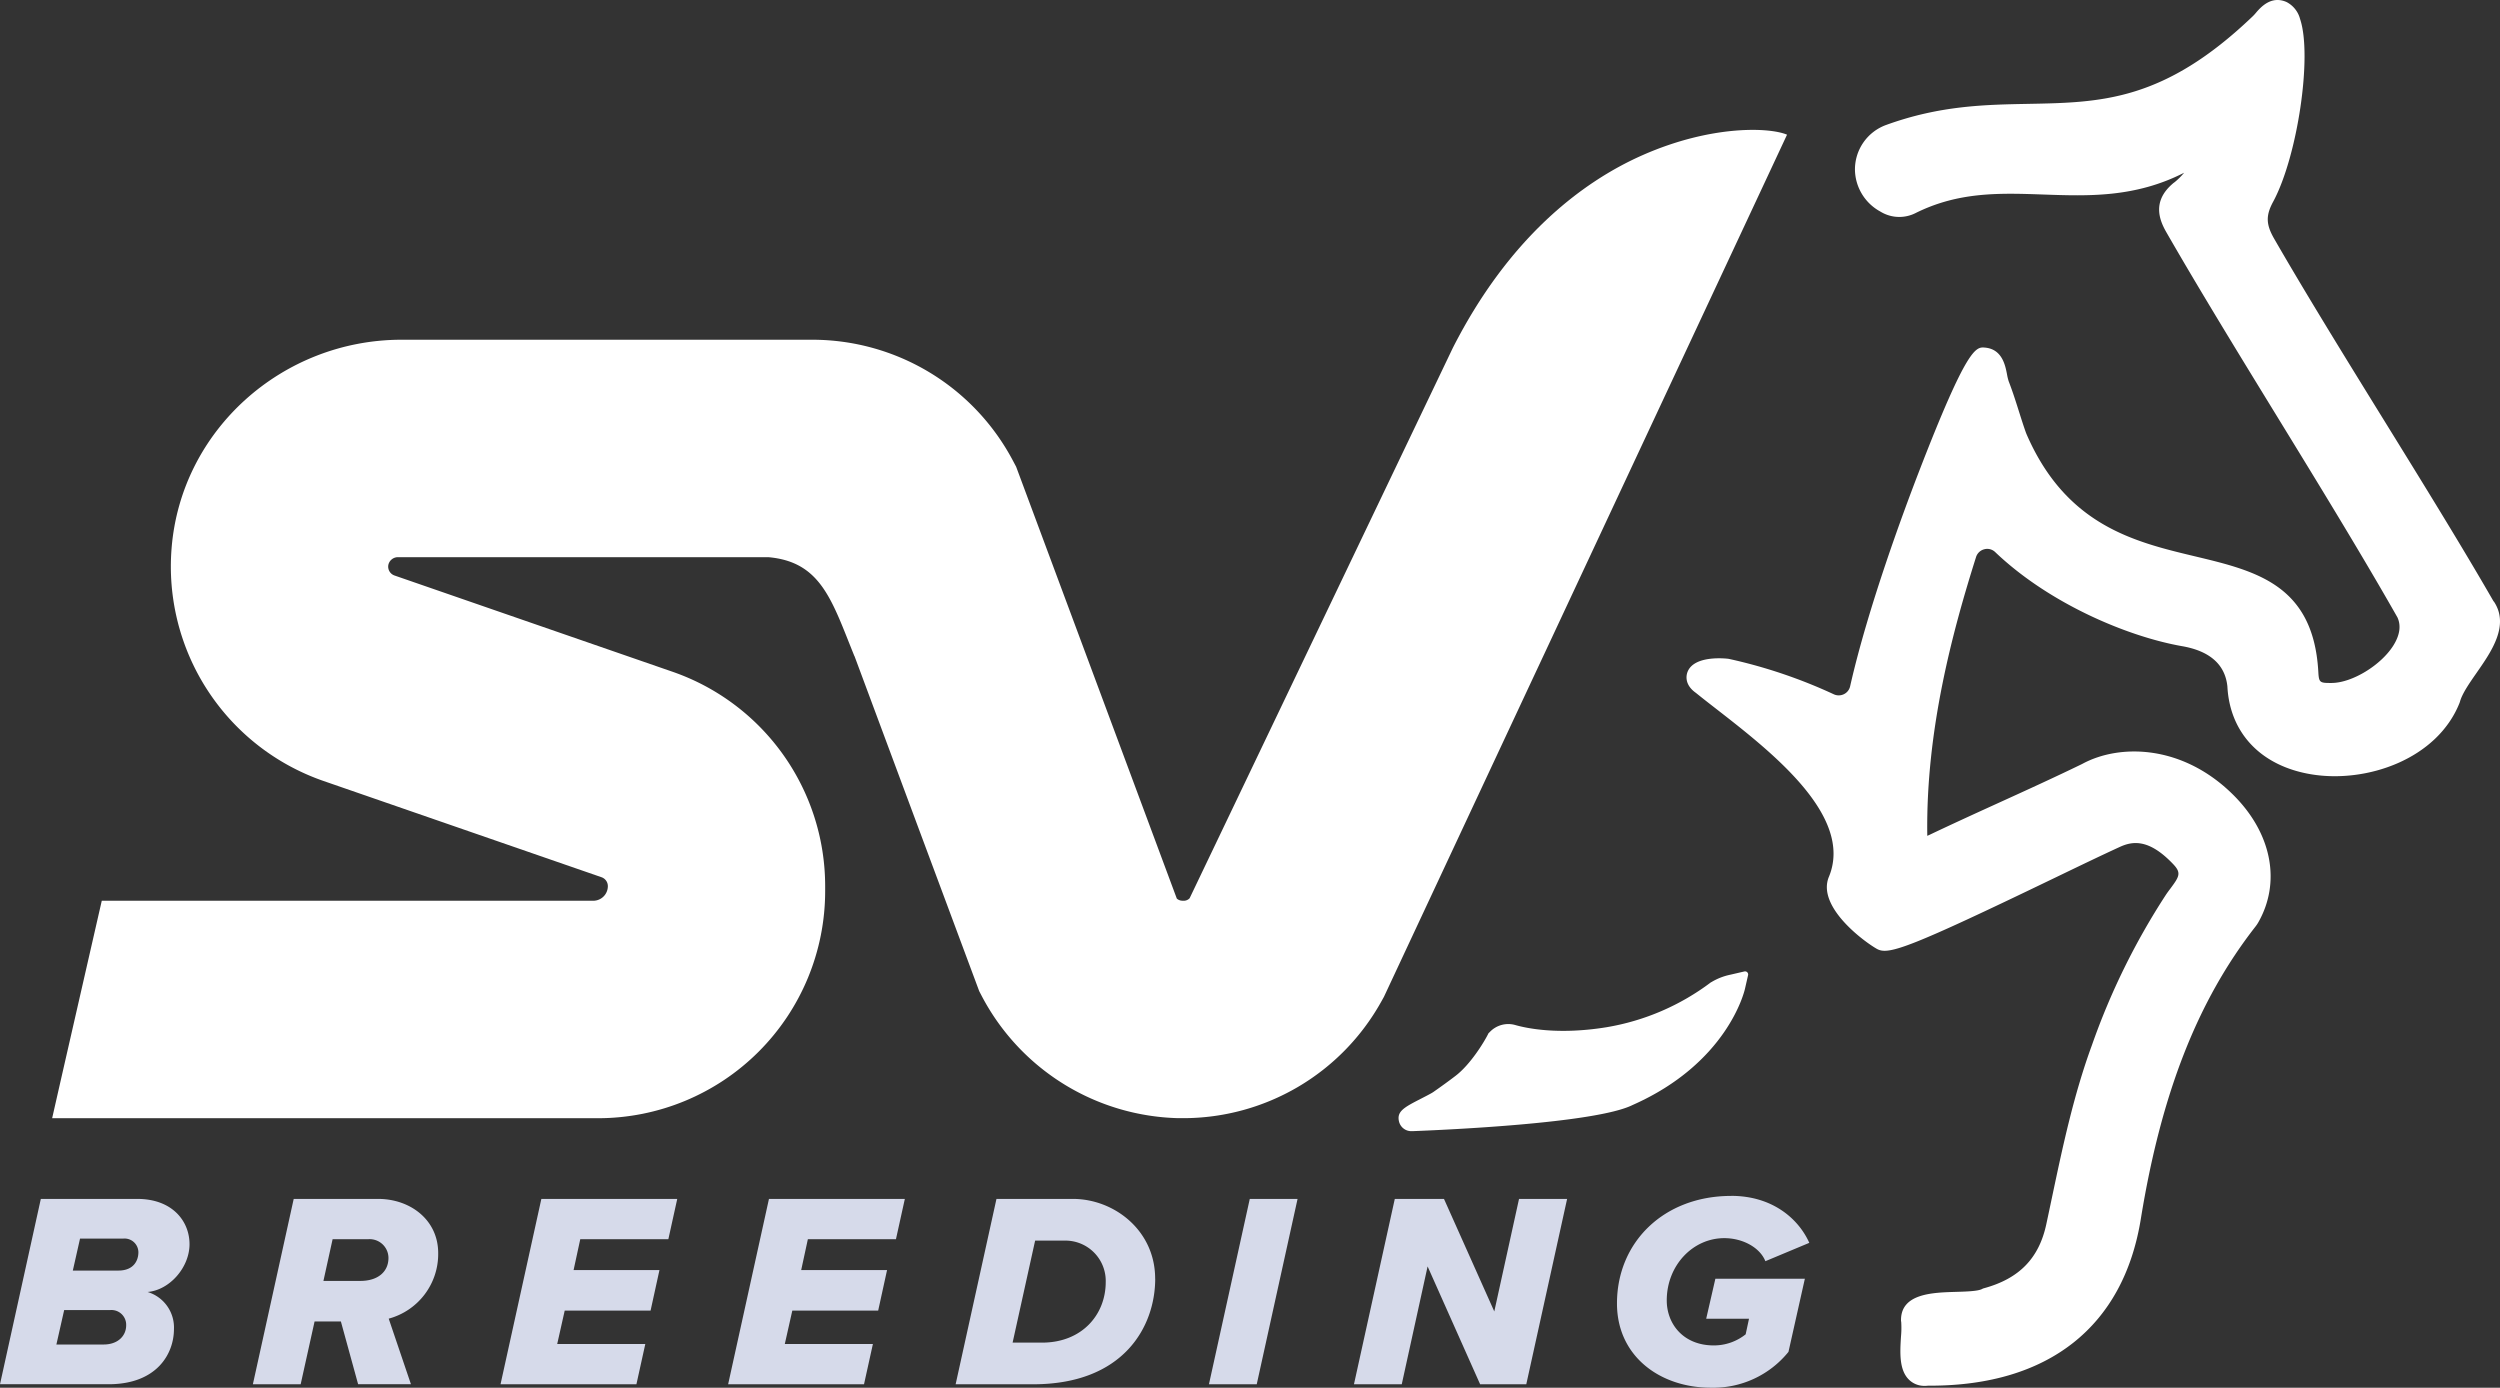 <svg xmlns="http://www.w3.org/2000/svg" width="517.353" height="287.18" viewBox="0 0 517.353 287.18">
  <rect x="0" y="0" width="517.353" height="287.18" fill="#333333" stroke="none"/>
  <g id="Ebene_1-2" transform="translate(0 0.004)">
    <path id="Pfad_30" data-name="Pfad 30" d="M8.45,248.1H28.41c7.25,0,10.81,4.6,10.81,9.37s-4.08,9.49-8.68,9.89A7.677,7.677,0,0,1,36,275.01c0,5.23-3.62,11.44-13.52,11.44H0l8.45-38.36Zm14.38,23H13.28l-1.61,7.13h9.78c2.93,0,4.66-1.78,4.66-3.97a3.051,3.051,0,0,0-3.28-3.16Zm2.7-14.78H16.56l-1.49,6.61H24.5c3.16,0,4.14-2.07,4.14-3.8a2.865,2.865,0,0,0-3.11-2.82Z" fill="#d6daea"/>
    <path id="Pfad_31" data-name="Pfad 31" d="M70.56,273.46H65.1l-2.88,13H52.33l8.45-38.36H78.26c6.61,0,12.42,4.31,12.42,11.21a13.852,13.852,0,0,1-10.24,13.57l4.6,13.57H74.11l-3.57-13Zm9.83-13.17a3.9,3.9,0,0,0-4.2-3.85H68.83l-1.9,8.63h7.65c3.56,0,5.81-1.84,5.81-4.77Z" fill="#d6daea"/>
    <path id="Pfad_32" data-name="Pfad 32" d="M112.03,248.1h28.12l-1.84,8.34H120.08l-1.38,6.38h17.77l-1.84,8.4H116.86l-1.55,6.9h18.23l-1.84,8.34H103.58l8.45-38.36Z" fill="#d6daea"/>
    <path id="Pfad_33" data-name="Pfad 33" d="M159.13,248.1h28.12l-1.84,8.34H167.18l-1.38,6.38h17.77l-1.84,8.4H163.96l-1.55,6.9h18.23l-1.84,8.34H150.68l8.45-38.36Z" fill="#d6daea"/>
    <path id="Pfad_34" data-name="Pfad 34" d="M239.06,264.61c0,9.89-6.5,21.85-25.25,21.85H197.76l8.45-38.36h15.82c8.51,0,17.02,6.5,17.02,16.51Zm-10.24.69a8.347,8.347,0,0,0-8.57-8.57h-6.04l-4.66,21.11h6.1c8.22,0,13.17-5.75,13.17-12.54Z" fill="#d6daea"/>
    <path id="Pfad_35" data-name="Pfad 35" d="M258.63,248.1h9.89l-8.45,38.36h-9.89l8.45-38.36Z" fill="#d6daea"/>
    <path id="Pfad_36" data-name="Pfad 36" d="M295.43,262.07l-5.35,24.39h-9.89l8.45-38.36h10.18l10.41,23.29,5.12-23.29h9.95l-8.45,38.36H306.3Z" fill="#d6daea"/>
    <path id="Pfad_37" data-name="Pfad 37" d="M358.26,247.47c8.51,0,13.92,4.72,16.16,9.72l-9.09,3.8c-1.09-2.76-4.6-4.77-8.51-4.77-6.5,0-11.9,5.64-11.9,12.88,0,4.95,3.51,9.32,9.72,9.32a10.543,10.543,0,0,0,6.61-2.3l.69-3.22h-8.86l1.9-8.28H373.5l-3.39,15.13a20,20,0,0,1-16.05,7.42c-10.53,0-19.44-6.5-19.44-17.43,0-12.71,9.72-22.26,23.64-22.26Z" fill="#d6daea"/>
    <path id="Pfad_38" data-name="Pfad 38" d="M300.64,72.01l-26.88,56.2-27.58,57.67a1.65,1.65,0,0,1-1.38.51,1.785,1.785,0,0,1-1.27-.44l-10.17-27.34-5.96-16.02L210.28,96.58h0l-.68-1.28a46.98,46.98,0,0,0-41.52-25H83.1c-24.6,0-45.63,18.62-47.59,43.15a46.965,46.965,0,0,0,31.43,48.16l57.54,19.92a1.951,1.951,0,0,1,1.31,1.84,3.028,3.028,0,0,1-3.03,3.03H21.06s-5.47,23.94-8.43,36.9c-1.09,4.8-1.84,8.1-1.84,8.1H123.77a47,47,0,0,0,46.99-46.98v-1.05a46.97,46.97,0,0,0-31.58-44.36L81.64,119.09a1.945,1.945,0,0,1-1.27-2.22,2.032,2.032,0,0,1,2.07-1.57H159c11,.96,13.19,9.11,17.81,20.47h.02l13.77,37.01,5.93,15.92,6.11,16.41h0l.58,1.11a47.222,47.222,0,0,0,40.68,25.17h.92a46.91,46.91,0,0,0,41-24.08l.57-1.02h0l30.4-65.02,3.17-6.77,45.58-97.49,4.27-9.14c-3.559-1.524-15.546-2.073-29.816,4.2C327.06,37.762,312.071,49.516,300.64,72.01Z" fill="#fff"/>
    <path id="Pfad_39" data-name="Pfad 39" d="M516.04,124.47c-6.58-11.44-14.8-24.74-22.75-37.6-7.93-12.84-16.13-26.11-22.68-37.49-1.69-2.94-1.74-4.79-.21-7.62,5.07-9.39,8.15-30.25,5.58-37.83A5.508,5.508,0,0,0,473.19.42c-3.2-1.43-5.4,1.13-6.34,2.22a8.3,8.3,0,0,1-.66.72c-18.39,17.61-31.37,17.85-46.41,18.13-9.02.17-18.34.34-29.39,4.34a9.789,9.789,0,0,0-6.52,9.49,10.037,10.037,0,0,0,5.17,8.41l.29.17a7.466,7.466,0,0,0,7.08.19c8.94-4.45,17.43-4.15,26.43-3.84,9.35.33,18.99.67,29.15-4.51a14.371,14.371,0,0,1-1.96,1.95l-.21.15c-4.5,3.7-3.02,7.6-1.51,10.22,6.7,11.67,14.93,25.1,22.89,38.08,8.72,14.22,17.73,28.93,24.94,41.64.77,1.71.48,3.66-.85,5.79-2.57,4.1-8.53,7.72-12.74,7.76-2.56.02-2.67-.07-2.8-2.42-1.05-17.94-12.95-20.78-25.54-23.79-12.5-2.99-26.67-6.37-34.87-25.36l-.09-.23c-.51-1.43-.98-2.92-1.44-4.37-.65-2.06-1.32-4.18-2.13-6.26a10.9,10.9,0,0,1-.35-1.46c-.35-1.82-1-5.2-4.56-5.51-1.86-.16-3.63-.31-13.69,25.75-3.03,7.85-10.49,27.89-14.21,44.33a2.384,2.384,0,0,1-1.31,1.65,2.427,2.427,0,0,1-2.12-.01,105.08,105.08,0,0,0-21.69-7.31c-.29-.04-7.16-.9-8.54,2.73-.22.58-.73,2.57,1.74,4.31,1.27,1.03,2.71,2.15,4.28,3.37,11.29,8.78,28.35,22.05,23.29,34.59-2.73,6.24,7.29,13.56,9.92,15.04l.12.06c2.37,1.18,6.88-.42,36.2-14.56,5.29-2.55,10.29-4.96,13.92-6.62,2.64-1.21,6.01-1.73,11.04,3.56,1.72,1.81,1.3,2.54-.56,5.04-.35.46-.69.92-1,1.39a144.372,144.372,0,0,0-15.25,31.02c-3.81,10.38-6.09,21.2-8.3,31.67-.38,1.81-.76,3.61-1.15,5.42-1.51,7.02-5.59,11.22-12.84,13.21l-.25.07-.23.12c-.87.45-3.39.52-5.42.58-4.76.14-11.28.33-11.32,5.77v.23l.04.23a18.965,18.965,0,0,1-.05,3.05c-.2,3.27-.43,6.97,1.76,8.99a4.534,4.534,0,0,0,3.15,1.18,5.377,5.377,0,0,0,.68-.04h.45c24.51,0,39.98-12.23,43.59-34.48,4.21-25.95,11.74-45.17,23.7-60.49a7.535,7.535,0,0,0,.61-.9c4.71-8.26,2.82-18.27-4.92-26.13-10.51-10.67-23.7-10.93-31.54-6.65-5.66,2.75-11.49,5.41-17.14,7.98-4.74,2.16-9.65,4.4-14.44,6.68-.17.08-.33.15-.46.2v-.36c-.27-21.61,5.25-41.98,10.09-57.31a2.408,2.408,0,0,1,1.72-1.63,2.354,2.354,0,0,1,2.24.58c11.24,10.73,27.51,17.51,38.65,19.47,5.78,1,8.95,3.81,9.41,8.35.5,9.66,6.98,16.45,17.33,18.17,11.44,1.91,26.06-3.1,30.71-14.77l.09-.26c.46-1.69,1.99-3.88,3.47-6.01,3.05-4.38,6.84-9.82,3.53-14.74Z" fill="#fff"/>
    <path id="Pfad_40" data-name="Pfad 40" d="M354.11,203.24a49.427,49.427,0,0,1-21.64,9.33c-10.03,1.63-16.6.21-18.96-.47a5.269,5.269,0,0,0-5.19,1.44l-.29.28-.18.36c-.79,1.54-3.52,6.04-6.58,8.41h0c-1.3,1-2.88,2.15-4.7,3.42-.35.24-1.57.87-2.47,1.33-3.52,1.81-5.13,2.64-4.57,4.81a2.617,2.617,0,0,0,2.61,1.93h.13c6.28-.24,37.94-1.6,45.58-5.41,19.52-8.63,23.09-23.36,23.24-23.98l.66-2.89a.641.641,0,0,0-.77-.77l-2.89.67a12.471,12.471,0,0,0-3.97,1.56Z" fill="#fff"/>
  </g>
</svg>
